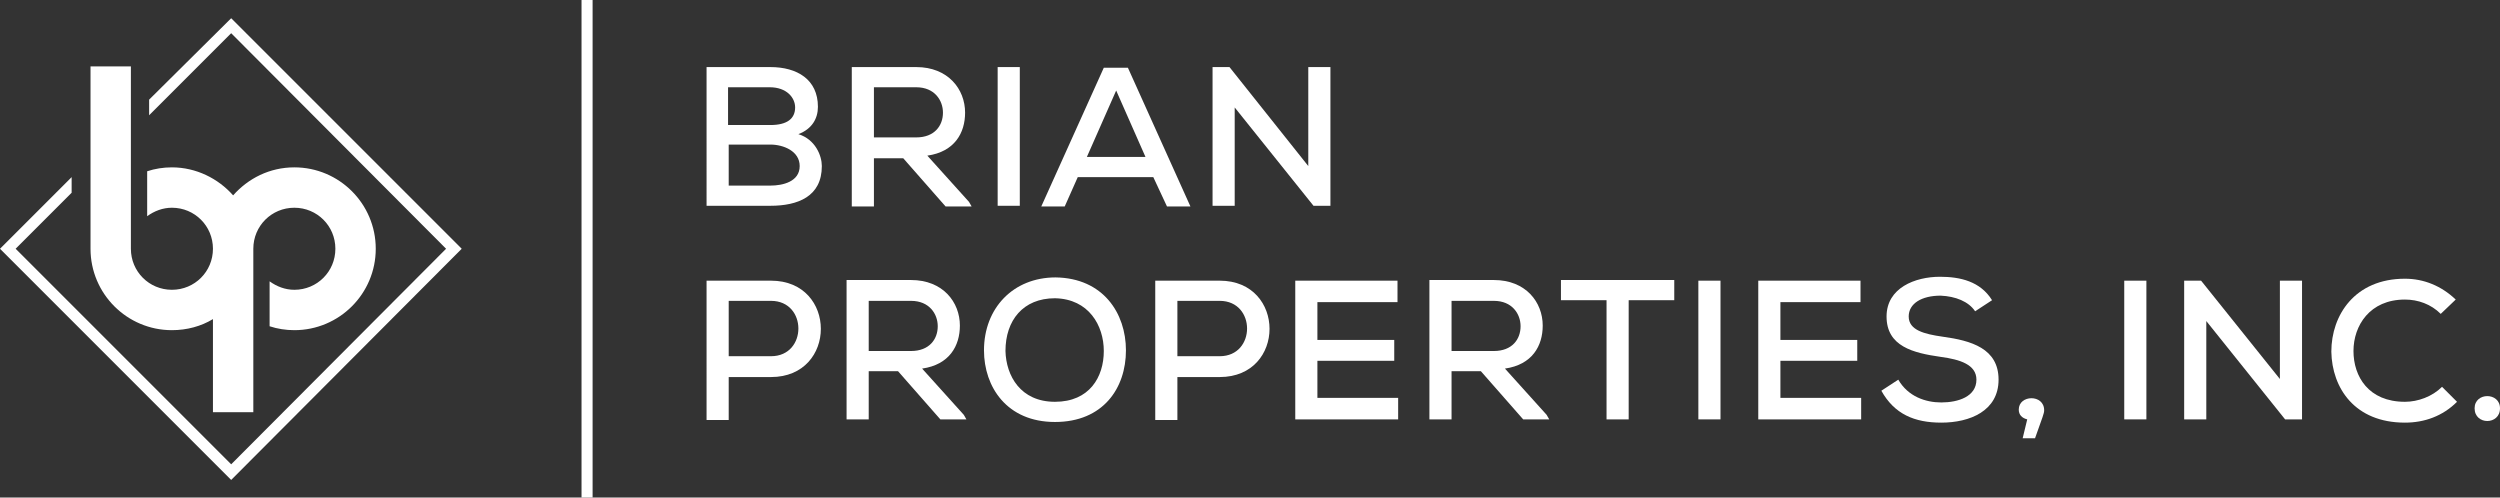 <?xml version="1.0" encoding="utf-8"?>
<!-- Generator: Adobe Illustrator 27.0.0, SVG Export Plug-In . SVG Version: 6.00 Build 0)  -->
<svg version="1.1" id="Layer_1" xmlns="http://www.w3.org/2000/svg" xmlns:xlink="http://www.w3.org/1999/xlink" x="0px" y="0px"
	 viewBox="0 0 383.9 76.4" style="enable-background:new 0 0 383.9 76.4;" xml:space="preserve">
<rect x="0" y="0" width="383.9" height="76.4" fill="#333333" stroke="none"/>
<style type="text/css">
	.st0{fill:#FFFFFF;}
</style>
<g>
	<g>
		<g>
			<path class="st0" d="M118.3,10.3c4.1,0,7.3,1.9,7.3,6.1c0,1.8-0.9,3.4-3,4.2c2.6,0.8,3.6,3.3,3.6,4.9c0,4.7-3.7,6.1-7.9,6.1
				c-3.3,0-6.5,0-9.8,0V10.3H118.3z M111.9,19.2h6.4c2.6,0,3.8-1,3.8-2.7c0-1.5-1.3-3.1-3.9-3.1h-6.4V19.2z M111.9,28.5h6.4
				c1.9,0,4.5-0.6,4.5-3c0-2.3-2.5-3.3-4.5-3.3c-2.2,0-4.3,0-6.4,0V28.5z"/>
			<path class="st0" d="M149.2,31.7h-4l-6.5-7.4h-4.5v7.4h-3.4V10.3c3.3,0,6.6,0,9.9,0c4.9,0,7.5,3.4,7.5,7c0,3.1-1.6,6-5.8,6.6
				l6.4,7.1L149.2,31.7z M134.2,13.4v7.7h6.5c2.8,0,4.1-1.8,4.1-3.8c0-1.9-1.3-3.9-4.1-3.9H134.2z"/>
			<path class="st0" d="M153.2,31.7V10.3h3.4v21.3H153.2z"/>
			<path class="st0" d="M177.1,27.2h-11.6l-2,4.5h-3.6l9.6-21.3h3.7l9.6,21.3h-3.6L177.1,27.2z M171.4,13.9l-4.5,10.2h9L171.4,13.9z
				"/>
			<path class="st0" d="M200.9,25.5V10.3h3.4v21.3h-2.6l-12.1-15.1v15.1h-3.4V10.3h2.6L200.9,25.5z"/>
		</g>
		<g>
			<g>
				<path class="st0" d="M111.9,57.9v6.6h-3.4V43.1c3.3,0,6.6,0,9.9,0c10.2,0,10.2,14.8,0,14.8H111.9z M111.9,54.7h6.5
					c5.6,0,5.6-8.5,0-8.5h-6.5V54.7z"/>
				<path class="st0" d="M148.4,64.4h-4l-6.5-7.4h-4.5v7.4H130V43c3.3,0,6.6,0,9.9,0c4.9,0,7.5,3.4,7.5,7c0,3.1-1.6,6-5.8,6.6
					l6.4,7.1L148.4,64.4z M133.4,46.2v7.7h6.5c2.8,0,4.1-1.8,4.1-3.8c0-1.9-1.3-3.9-4.1-3.9H133.4z"/>
				<path class="st0" d="M172.9,53.8c0,5.8-3.5,11-10.9,11c-7.4,0-10.9-5.4-10.9-11c0-6.5,4.5-11.2,11-11.2
					C169.4,42.7,172.9,48.1,172.9,53.8z M162,61.7c5.3,0,7.5-3.8,7.5-7.8c0-3.9-2.3-8-7.5-8.1c-4.9,0-7.6,3.4-7.6,8.1
					C154.5,57.7,156.7,61.7,162,61.7z"/>
				<path class="st0" d="M180.8,57.9v6.6h-3.4V43.1c3.3,0,6.6,0,9.9,0c10.2,0,10.2,14.8,0,14.8H180.8z M180.8,54.7h6.5
					c5.6,0,5.6-8.5,0-8.5h-6.5V54.7z"/>
				<path class="st0" d="M214.7,64.4h-15.8c0-7.1,0-14.2,0-21.3h15.7v3.3h-12.3v5.8h11.8v3.2h-11.8v5.7h12.4V64.4z"/>
				<path class="st0" d="M237.9,64.4h-4l-6.5-7.4h-4.5v7.4h-3.4V43c3.3,0,6.6,0,9.9,0c4.9,0,7.5,3.4,7.5,7c0,3.1-1.6,6-5.8,6.6
					l6.4,7.1L237.9,64.4z M222.9,46.2v7.7h6.5c2.8,0,4.1-1.8,4.1-3.8c0-1.9-1.3-3.9-4.1-3.9H222.9z"/>
				<path class="st0" d="M246.7,46.1h-7v-3.1c6.1,0,11.3,0,17.4,0v3.1h-7v18.3h-3.4V46.1z"/>
				<path class="st0" d="M260.8,64.4V43.1h3.4v21.3H260.8z"/>
				<path class="st0" d="M285.7,64.4H270c0-7.1,0-14.2,0-21.3h15.7v3.3h-12.3v5.8h11.8v3.2h-11.8v5.7h12.4V64.4z"/>
				<path class="st0" d="M303.3,47.8c-1-1.5-3-2.3-5.3-2.4c-2.9,0-4.9,1.2-4.9,3.2c0,2.1,2.4,2.7,5.2,3.1c4.4,0.6,8.6,1.8,8.6,6.6
					c0,4.8-4.4,6.6-8.8,6.6c-4.1,0-7.2-1.3-9.2-4.9l2.6-1.7c1.5,2.6,4.2,3.5,6.6,3.5c2.6,0,5.4-0.9,5.4-3.5c0-2.3-2.5-3.1-5.5-3.5
					c-4.2-0.6-8.3-1.6-8.3-6.2c0-4.4,4.4-6.1,8.2-6.1c3.1,0,6.2,0.7,8,3.6L303.3,47.8z"/>
				<path class="st0" d="M312.5,67.3h-1.9l0.7-2.9c-0.8-0.2-1.3-0.7-1.3-1.5c0-2.3,3.9-2.4,3.9,0.1
					C313.9,63.5,313.7,63.9,312.5,67.3z"/>
				<path class="st0" d="M326.2,64.4V43.1h3.4v21.3H326.2z"/>
				<path class="st0" d="M350.1,58.2V43.1h3.4v21.3h-2.6l-12.1-15.1v15.1h-3.4V43.1h2.6L350.1,58.2z"/>
				<path class="st0" d="M377.3,61.7c-2.2,2.2-5,3.2-8,3.2c-7.7,0-11.2-5.3-11.3-10.9c0-5.6,3.6-11.2,11.3-11.2
					c2.9,0,5.6,1.1,7.8,3.2l-2.3,2.2c-1.5-1.5-3.5-2.2-5.5-2.2c-5.4,0-7.9,4-7.9,7.9c0,3.9,2.3,7.8,7.9,7.8c2,0,4.2-0.8,5.7-2.3
					L377.3,61.7z"/>
				<path class="st0" d="M383.9,62.7c0,2.6-3.9,2.6-3.9,0C380,60.2,383.9,60.2,383.9,62.7z"/>
			</g>
		</g>
	</g>
	<rect x="89.3" class="st0" width="1.7" height="76.4"/>
	<g>
		<polygon class="st0" points="35.5,2.8 22.9,15.3 22.9,17.7 35.5,5.1 68.5,38.2 35.5,71.3 2.4,38.2 11,29.6 11,27.2 0,38.2 
			35.5,73.7 70.9,38.2 		"/>
		<path class="st0" d="M45.2,25.7c-3.8,0-7.1,1.7-9.4,4.3c-2.3-2.6-5.7-4.3-9.4-4.3c-1.3,0-2.6,0.2-3.8,0.6v6.9
			c1.1-0.8,2.4-1.3,3.8-1.3c3.5,0,6.3,2.8,6.3,6.3c0,3.5-2.8,6.3-6.3,6.3c-3.5,0-6.3-2.8-6.3-6.3c0-0.2,0-0.5,0-0.7h0V27.4v-6.9
			v-2.4v0v-7.9h-6.2v14.1v2.4v11.5c0,6.9,5.6,12.5,12.5,12.5c2.3,0,4.5-0.6,6.3-1.7v10.6v3.7h6.2v-1.9v-3.7V49V38.2
			c0-3.5,2.8-6.3,6.3-6.3s6.3,2.8,6.3,6.3c0,3.5-2.8,6.3-6.3,6.3c-1.4,0-2.7-0.5-3.8-1.3v6.9c1.2,0.4,2.5,0.6,3.8,0.6
			c6.9,0,12.5-5.6,12.5-12.5S52.1,25.7,45.2,25.7z"/>
	</g>
</g>
</svg>
